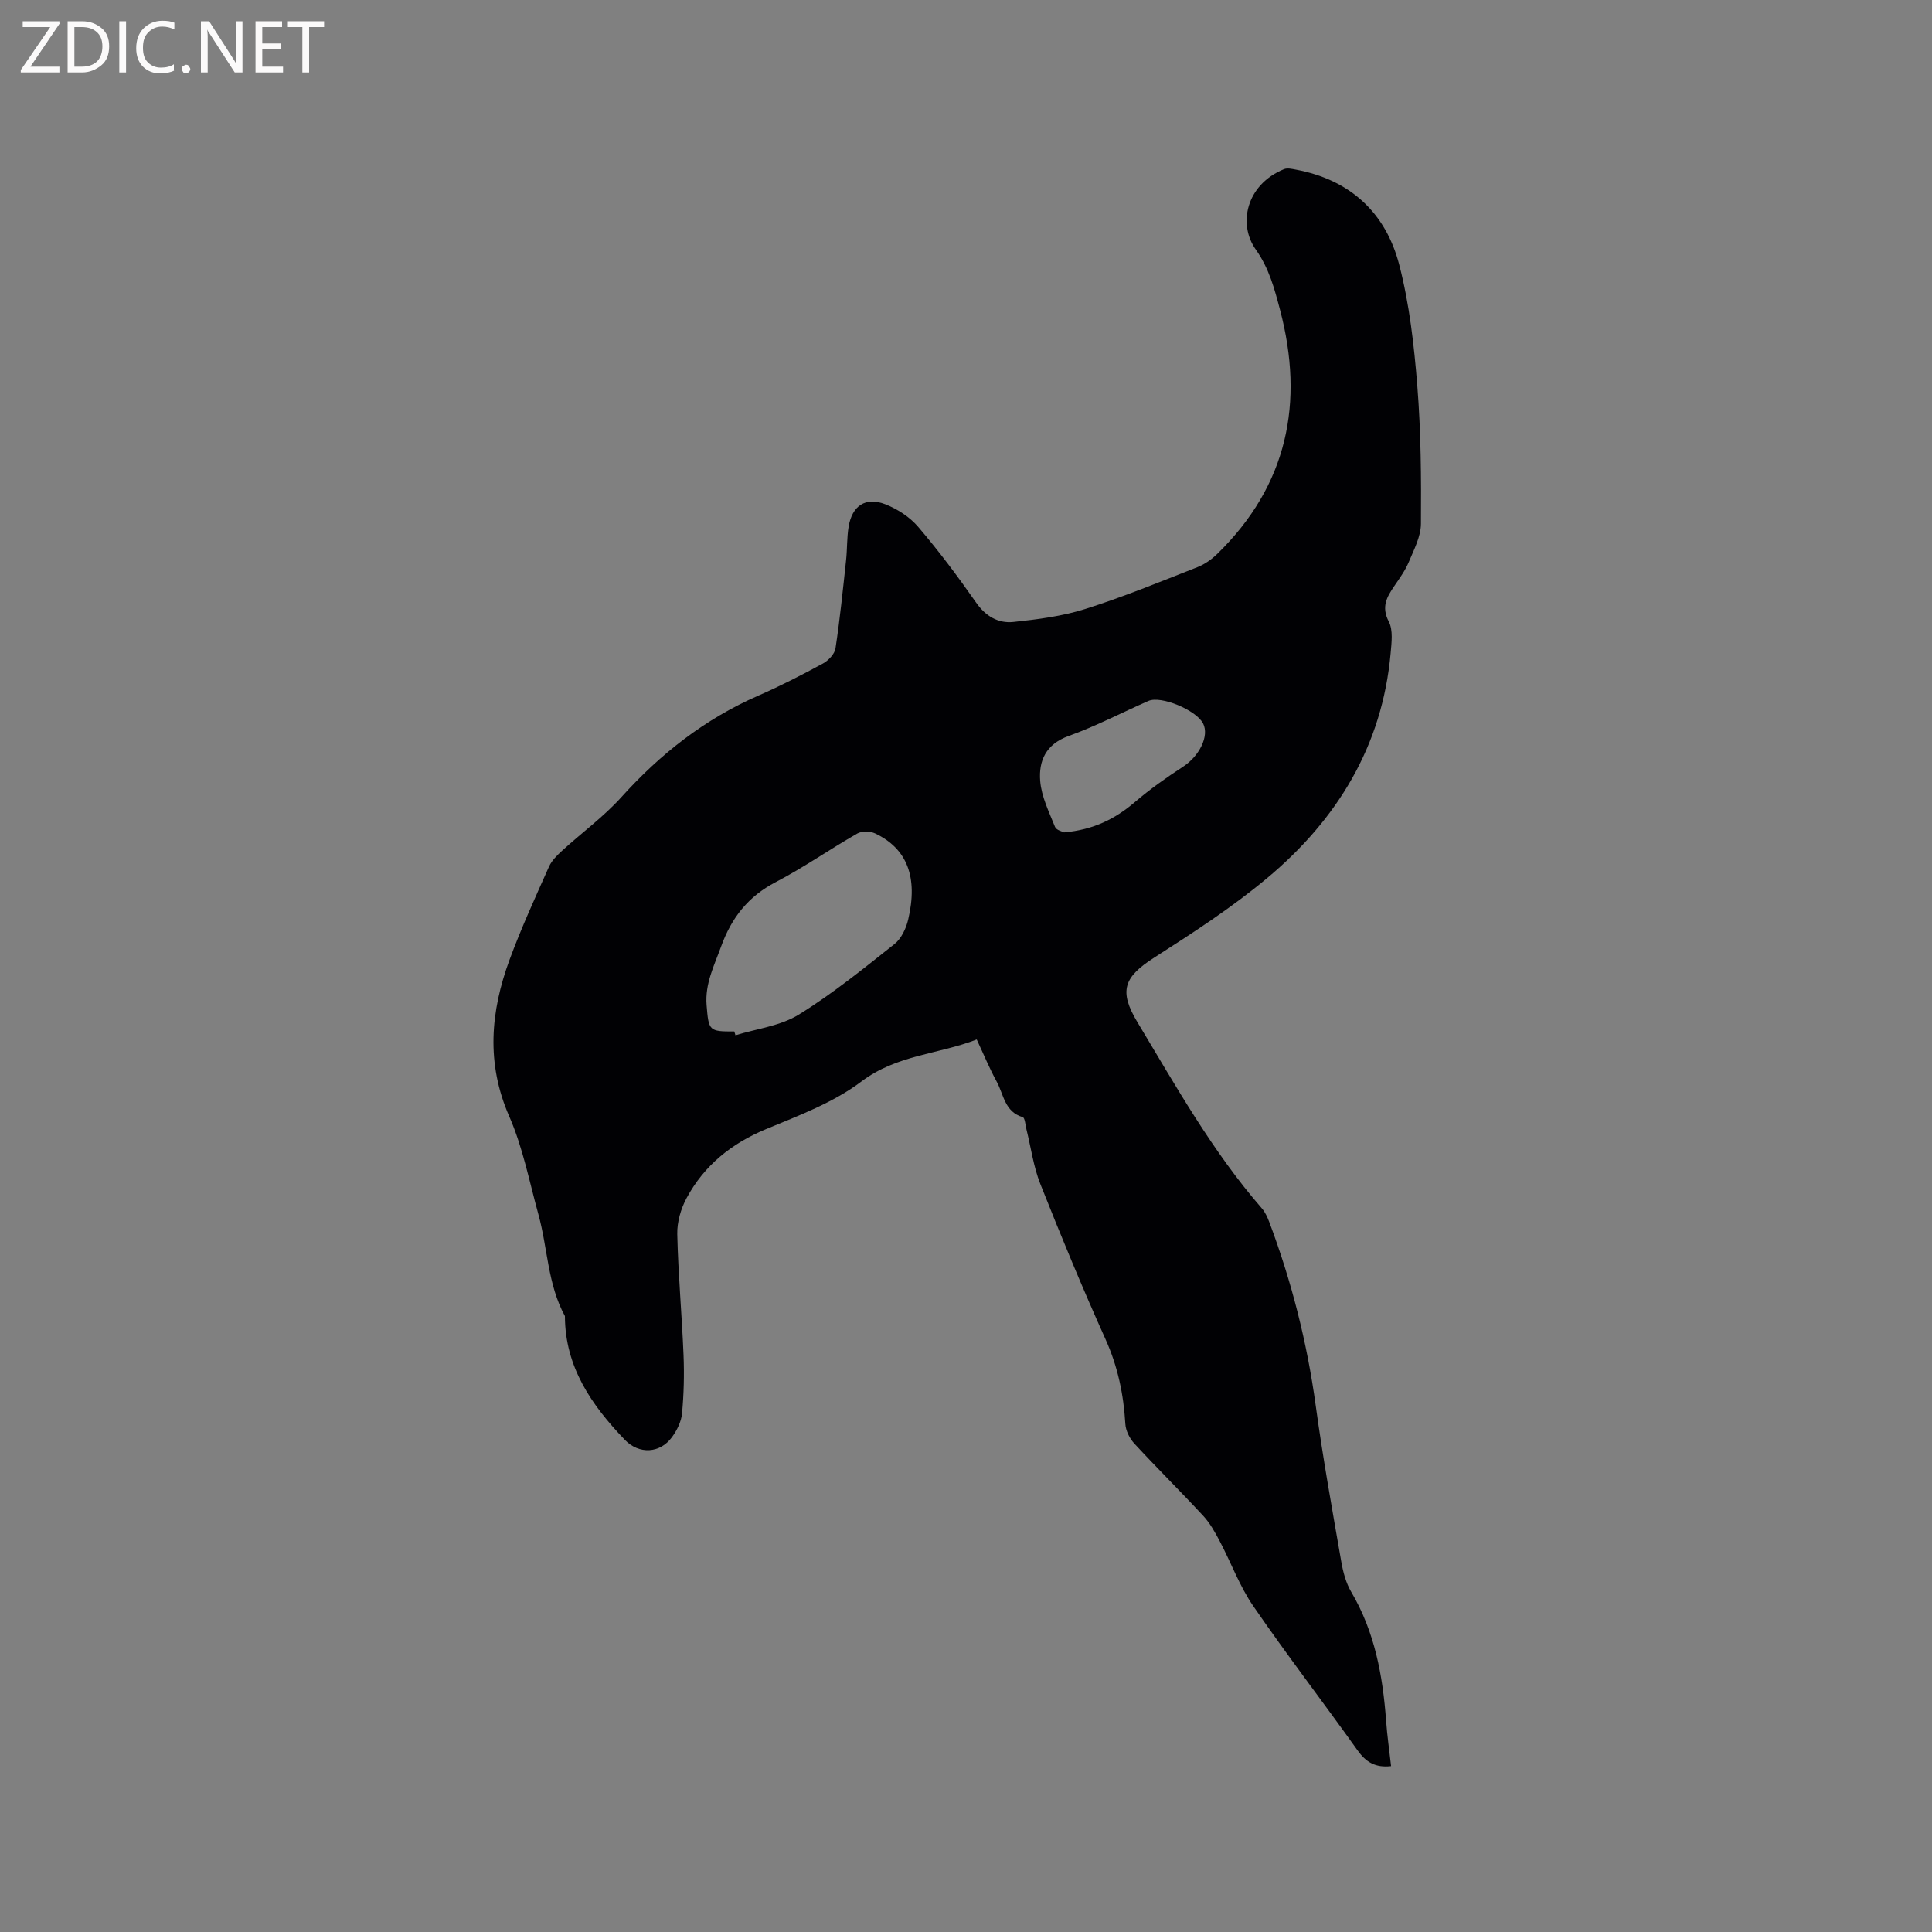 <svg enable-background="new 0 0 400 400" viewBox="0 0 400 400" xmlns="http://www.w3.org/2000/svg"><rect x="0" y="0" width="400" height="400" fill="#808080" stroke="none"/><path d="m288.01 365.66c-3.25.37-5.2-.83-6.93-3.25-7.13-10.01-14.64-19.76-21.6-29.89-2.84-4.12-4.59-8.98-6.95-13.45-.97-1.84-2.02-3.73-3.42-5.24-4.68-5.06-9.59-9.9-14.26-14.96-.98-1.06-1.78-2.67-1.86-4.08-.36-6.08-1.55-11.83-4.08-17.46-4.78-10.61-9.23-21.38-13.52-32.2-1.42-3.57-1.93-7.51-2.87-11.28-.22-.89-.31-2.42-.78-2.56-3.75-1.09-3.94-4.71-5.39-7.36-1.47-2.68-2.64-5.53-4.13-8.72-7.93 3.09-16.54 3.16-23.86 8.69-5.78 4.37-12.95 7.05-19.76 9.87-7.17 2.98-12.79 7.5-16.44 14.26-1.2 2.23-2 5-1.94 7.5.19 8.36.96 16.71 1.3 25.08.16 4 .06 8.03-.31 12.02-.16 1.69-1.04 3.48-2.06 4.88-2.49 3.45-6.85 3.64-9.78.6-6.9-7.19-12.39-15.09-12.41-25.63-3.59-6.56-3.56-14.06-5.49-21.05-1.88-6.81-3.23-13.88-6.04-20.3-4.82-11.01-3.88-21.68.06-32.41 2.41-6.55 5.33-12.91 8.17-19.28.57-1.27 1.69-2.37 2.75-3.34 4.06-3.71 8.58-7 12.24-11.06 8.07-8.96 17.27-16.18 28.36-21.02 4.56-1.99 8.99-4.27 13.36-6.64 1.14-.62 2.43-1.97 2.61-3.14.92-6.05 1.53-12.15 2.19-18.24.25-2.31.15-4.68.53-6.97.72-4.32 3.5-6.2 7.56-4.64 2.53.98 5.1 2.65 6.85 4.7 4.26 4.99 8.21 10.27 11.97 15.65 1.99 2.85 4.58 4.36 7.73 4.03 5.01-.53 10.11-1.18 14.89-2.69 7.86-2.48 15.51-5.64 23.2-8.65 1.51-.59 2.96-1.62 4.13-2.76 14.54-14.19 18.06-31.27 12.99-50.52-1.15-4.36-2.26-8.6-5.03-12.5-3.69-5.19-2.07-13.39 5.86-16.63.69-.28 1.65-.05 2.45.1 11.24 2.09 18.6 8.92 21.4 19.7 2.11 8.14 3.07 16.65 3.74 25.06.76 9.49.82 19.05.75 28.58-.02 2.66-1.46 5.36-2.53 7.93-.73 1.74-1.88 3.32-2.95 4.89-1.56 2.29-2.78 4.32-1.18 7.4.92 1.77.58 4.35.39 6.53-1.72 19.24-11.09 34.49-25.57 46.59-7.27 6.08-15.31 11.3-23.32 16.42-6.37 4.07-7.45 6.92-3.51 13.46 7.97 13.25 15.53 26.77 25.75 38.52.67.77 1.13 1.79 1.5 2.76 4.64 12.33 7.85 25 9.64 38.08 1.48 10.8 3.42 21.55 5.29 32.29.37 2.15.97 4.41 2.06 6.26 4.87 8.26 6.53 17.32 7.22 26.69.22 3.06.66 6.1 1.03 9.38zm-135.98-152.11c.08.26.16.53.24.79 4.4-1.36 9.28-1.92 13.08-4.26 6.98-4.3 13.41-9.53 19.85-14.63 1.41-1.12 2.4-3.23 2.83-5.06 2.07-8.79-.22-14.69-6.83-17.83-1.03-.49-2.75-.53-3.7.01-5.69 3.25-11.09 7.04-16.89 10.06-5.71 2.97-9.15 7.37-11.3 13.3-1.44 3.98-3.37 7.71-3.02 12.16.44 5.33.47 5.48 5.74 5.46zm68.28-41.21c6.11-.55 10.61-2.81 14.68-6.3 3.12-2.67 6.51-5.06 9.96-7.31 3.35-2.18 5.46-6.34 4.14-8.94-1.39-2.75-8.69-5.82-11.32-4.67-5.52 2.42-10.89 5.24-16.55 7.27-4.7 1.69-6.19 5.16-5.86 9.3.26 3.24 1.83 6.41 3.07 9.51.28.69 1.57.97 1.88 1.14z" fill="#010104"/><g fill="#fbfafa"><path d="m12.4 4.8-6.1 9h6v1.2h-8v-.5l6.1-8.9h-5.7v-1.2h7.6v.4z"/><path d="m14 15v-10.6h3c1.6 0 2.9.5 4 1.4s1.6 2.2 1.6 3.8-.5 3-1.6 3.9-2.4 1.5-4 1.5zm1.4-9.4v8.2h1.6c1.3 0 2.4-.4 3.1-1.1s1.1-1.8 1.1-3.1-.4-2.3-1.2-3-1.8-1-3.1-1z"/><path d="m26.1 4.4v10.6h-1.4v-10.6z"/><path d="m36.1 14.6c-.8.4-1.8.6-2.9.6-1.5 0-2.7-.5-3.6-1.4s-1.4-2.2-1.4-3.8c0-1.7.5-3.1 1.5-4.1s2.3-1.6 3.9-1.6c1 0 1.8.1 2.5.4v1.4c-.8-.4-1.6-.6-2.5-.6-1.2 0-2.1.4-2.9 1.2s-1.1 1.8-1.1 3.2c0 1.3.3 2.3 1 3s1.6 1.1 2.7 1.1c1 0 2-.2 2.7-.7v1.3z"/><path d="m37.6 14.3c0-.2.1-.5.3-.6s.4-.3.6-.3c.3 0 .5.1.6.3s.3.4.3.6-.1.4-.3.6-.4.3-.6.3c-.3 0-.5-.1-.6-.3s-.3-.4-.3-.6z"/><path d="m50.2 15h-1.6l-5.3-8.2c-.2-.2-.3-.5-.4-.7 0 .2.1.7.1 1.5v7.4h-1.4v-10.6h1.7l5.2 8.1c.2.4.4.6.4.7 0-.3-.1-.8-.1-1.5v-7.3h1.4z"/><path d="m58.6 15h-5.7v-10.6h5.5v1.2h-4.1v3.4h3.8v1.2h-3.8v3.6h4.3z"/><path d="m67.1 5.6h-3.1v9.4h-1.4v-9.4h-3v-1.2h7.5z"/></g></svg>